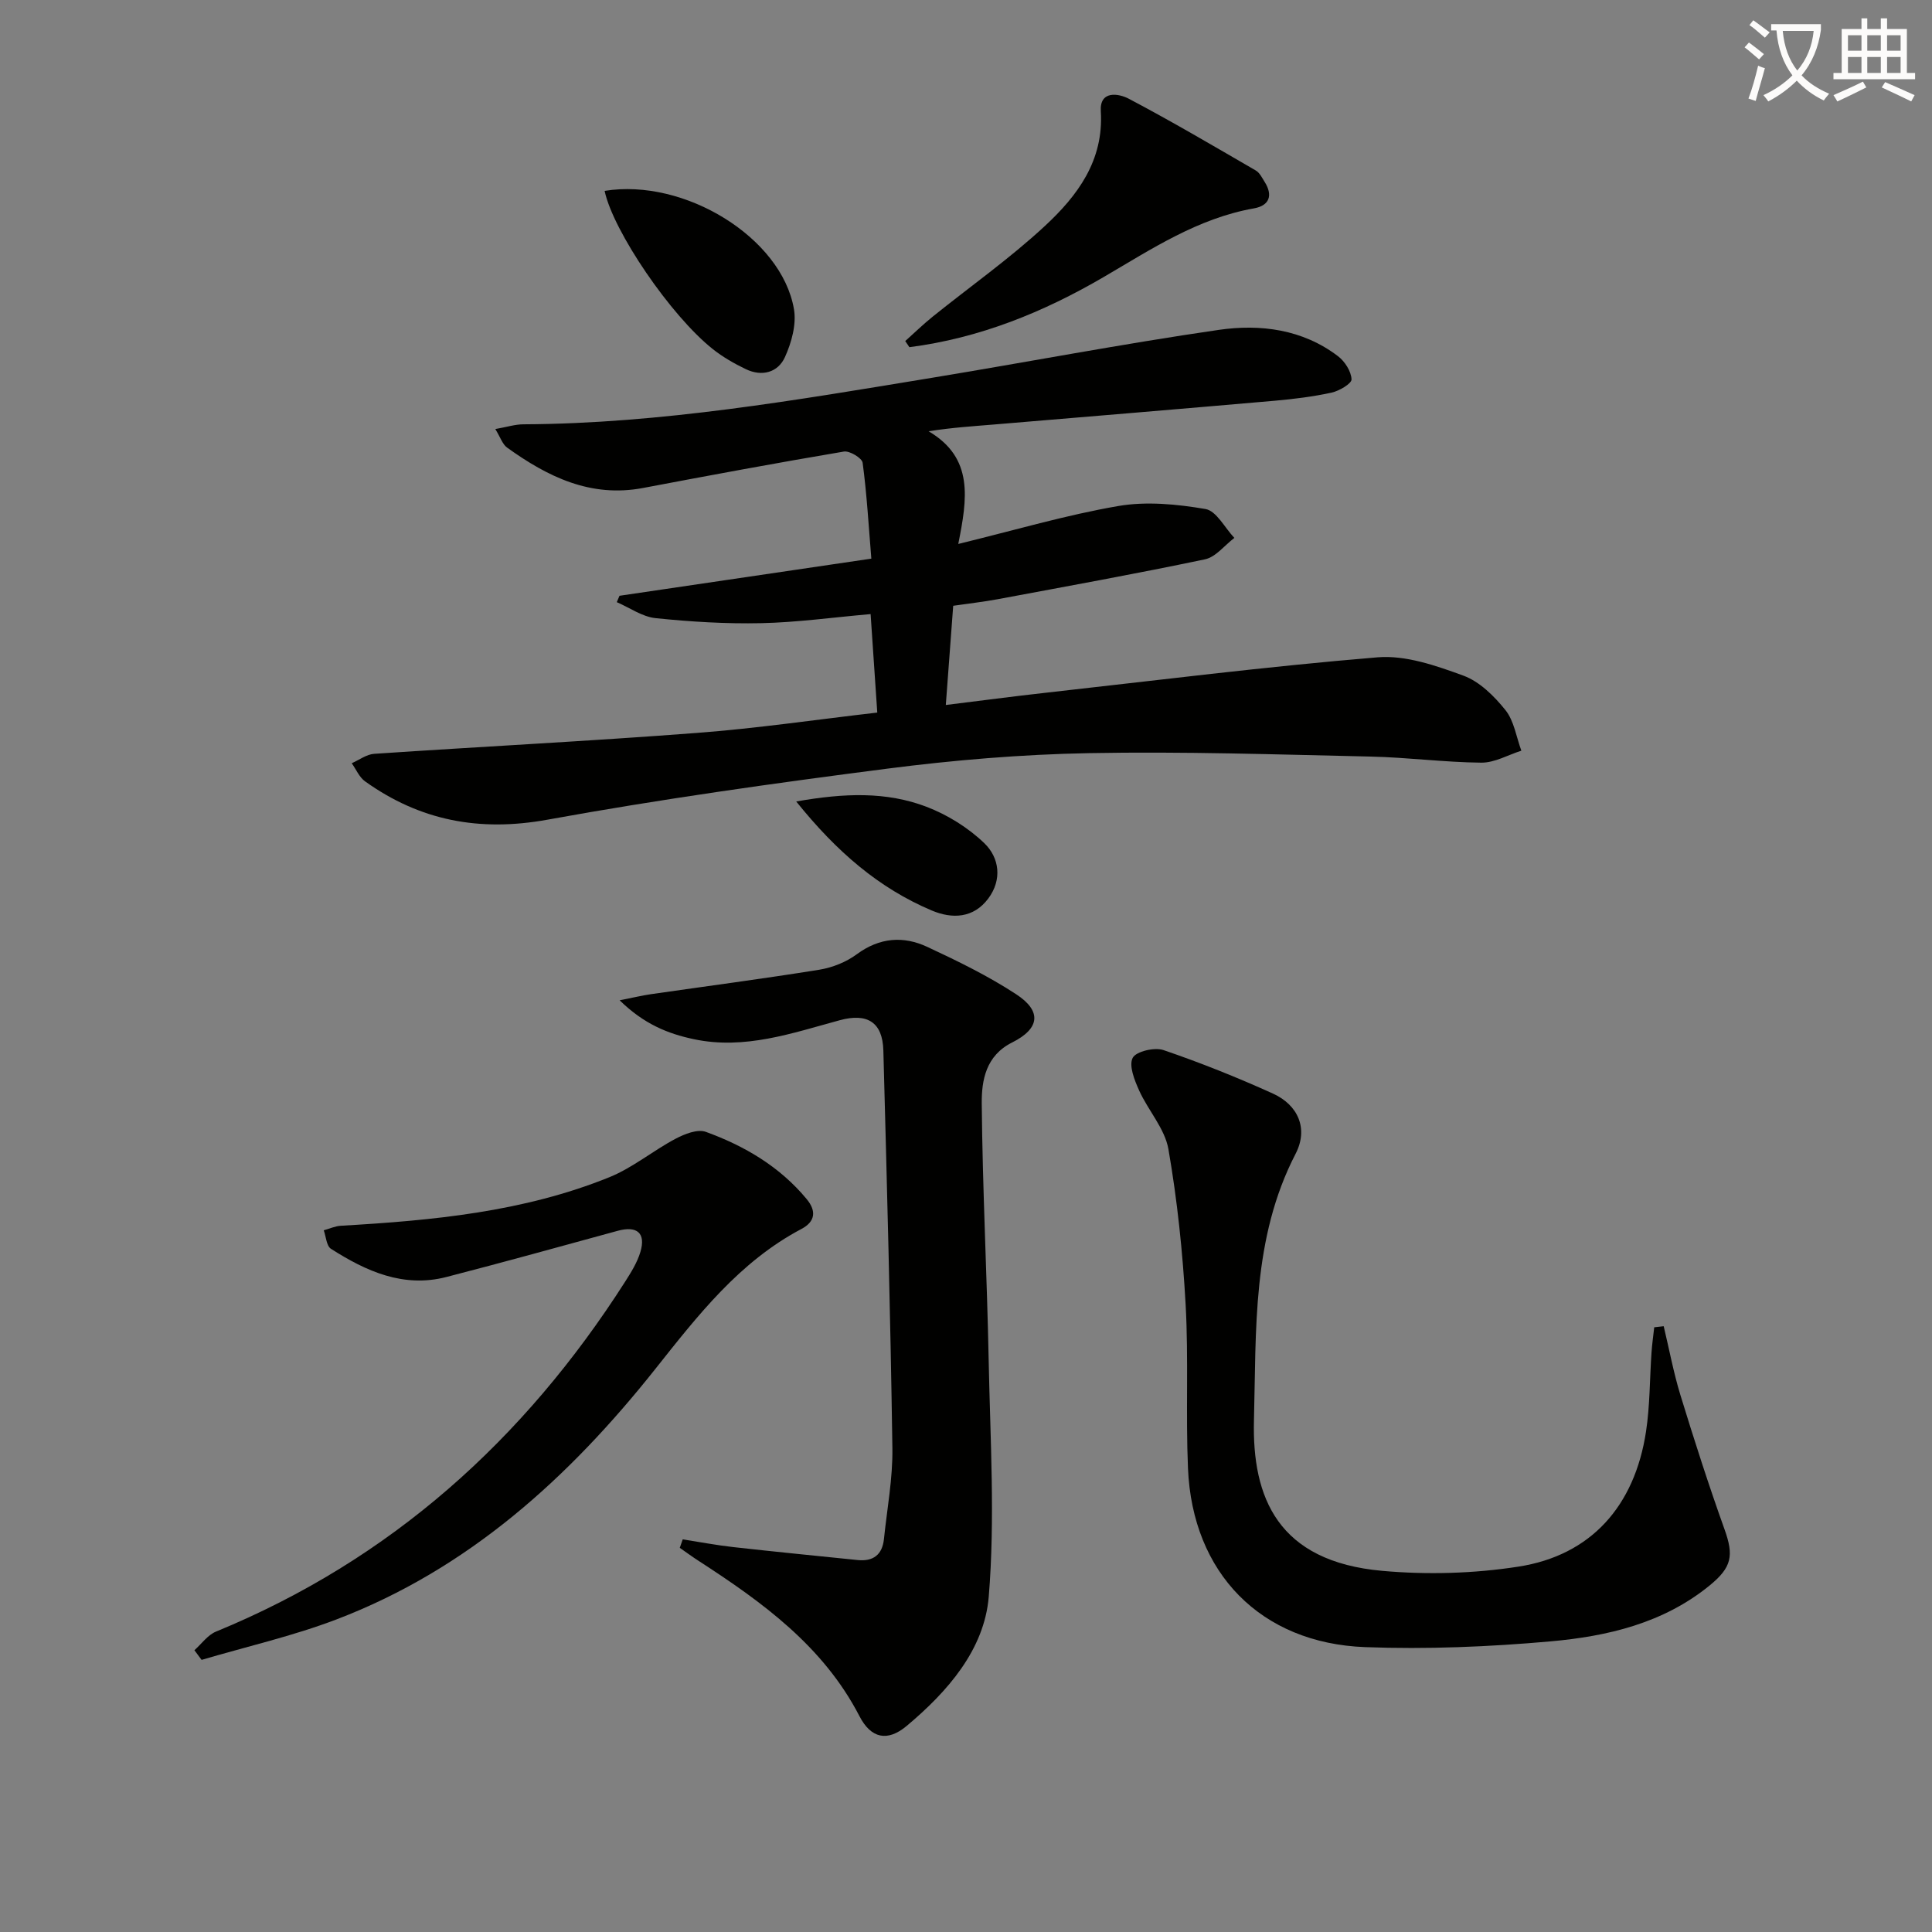 <svg enable-background="new 0 0 400 400" viewBox="0 0 400 400" xmlns="http://www.w3.org/2000/svg"><rect x="0" y="0" width="400" height="400" fill="#808080" stroke="none"/><path d="m362.1 8.8c1.1.8 2.1 1.6 3.1 2.4l-1 1.1c-1.3-1.1-2.3-2-3-2.5zm1.9 4.8c.5.2.9.4 1.4.5-.6 2.3-1.3 4.5-1.9 6.8l-1.5-.5c.8-2.1 1.4-4.3 2-6.8zm-1-9.4c1.3.9 2.4 1.8 3.4 2.5l-1 1.1c-1.4-1.2-2.4-2.1-3.2-2.6zm3.7 2.2v-1.4h10.3v1.2c-.5 3.6-1.8 6.8-4 9.4 1.5 1.6 3.4 2.8 5.7 3.8-.3.4-.7.8-1.1 1.4-2.3-1.1-4.1-2.5-5.6-4.1-1.6 1.6-3.6 3.1-5.9 4.3-.3-.5-.7-.9-1-1.3 2.4-1.1 4.4-2.5 6-4.1-1.9-2.5-3-5.6-3.3-9.3h-1.1zm8.8 0h-6.4c.3 3.3 1.3 6 3 8.2 2-2.3 3.1-5.1 3.4-8.2z" fill="#fcfbfa"/><path d="m385.3 3.8h1.3v2.2h2.8v-2.2h1.3v2.2h4.1v9.1h1.7v1.3h-16.9v-1.3h1.7v-9.1h4.1v-2.2zm.4 13.1.7 1.2c-1.8.9-3.8 1.9-6 2.9-.2-.4-.5-.8-.8-1.3 2.3-1 4.3-1.9 6.1-2.8zm-3.1-6.4h2.8v-3.2h-2.8zm0 4.6h2.8v-3.3h-2.8zm4-4.6h2.8v-3.2h-2.8zm0 4.6h2.8v-3.3h-2.8zm3.7 1.9c2.1.9 4.1 1.8 6.1 2.7l-.7 1.3c-2.2-1.1-4.2-2-6.1-2.9zm3.2-9.7h-2.8v3.2h2.8zm-2.8 7.8h2.8v-3.3h-2.8z" fill="#fcfbfa"/><g fill="#010100"><path d="m181.63 147.53c-.47-6.97-.91-13.52-1.38-20.39-7.86.69-15.24 1.72-22.64 1.88-7.29.16-14.63-.29-21.89-1.04-2.76-.29-5.35-2.16-8.02-3.31.19-.44.37-.88.56-1.32 17-2.51 34.01-5.01 52.14-7.69-.56-6.81-.93-13.36-1.8-19.85-.13-.97-2.69-2.52-3.88-2.32-13.89 2.34-27.74 4.92-41.58 7.54-10.86 2.06-19.76-2.33-28.15-8.36-.96-.69-1.39-2.13-2.44-3.84 2.34-.41 4.06-.97 5.79-.98 28.55-.14 56.56-5.02 84.6-9.63 19.8-3.26 39.52-7.04 59.38-9.92 8.61-1.25 17.36-.14 24.69 5.44 1.42 1.08 2.73 3.12 2.81 4.79.05.88-2.54 2.41-4.13 2.76-3.87.84-7.83 1.33-11.79 1.68-19.37 1.69-38.75 3.3-58.12 4.92-4.29.36-8.59.62-13.52 1.4 9.39 5.53 8.01 13.95 6.14 23.33 11.73-2.86 22.31-5.99 33.11-7.85 5.85-1.01 12.17-.39 18.08.62 2.26.39 3.99 3.89 5.97 5.98-2.02 1.52-3.84 3.96-6.08 4.43-14.27 3-28.63 5.59-42.97 8.27-2.92.54-5.87.87-9.16 1.35-.5 6.67-.99 13.24-1.53 20.54 7.25-.89 13.9-1.78 20.57-2.52 22.93-2.56 45.84-5.45 68.83-7.35 5.8-.48 12.09 1.72 17.75 3.79 3.36 1.23 6.39 4.24 8.71 7.13 1.8 2.25 2.25 5.57 3.3 8.41-2.77.88-5.54 2.51-8.3 2.48-7.63-.07-15.25-1.09-22.89-1.26-19.45-.43-38.91-1.08-58.35-.71-13.93.26-27.91 1.43-41.73 3.21-23.53 3.03-47.05 6.33-70.38 10.57-14.05 2.55-26.35.21-37.75-7.94-1.2-.86-1.85-2.48-2.76-3.75 1.55-.68 3.07-1.85 4.67-1.95 22.23-1.5 44.48-2.62 66.69-4.32 12.39-.93 24.71-2.75 37.45-4.22z"/><path d="m141.35 318.71c3.49.54 6.97 1.21 10.48 1.6 8.57.96 17.15 1.8 25.73 2.68 3.22.33 5.11-1.09 5.45-4.34.65-6.27 1.84-12.55 1.75-18.82-.4-27.45-1.13-54.9-1.87-82.34-.16-5.88-3.35-7.8-9-6.27-9.89 2.68-19.71 6.17-30.25 3.93-5.4-1.14-10.33-3.14-15.35-8.05 2.9-.57 4.66-1 6.45-1.26 11.63-1.68 23.29-3.2 34.89-5.07 2.71-.44 5.57-1.58 7.77-3.21 4.71-3.47 9.64-3.83 14.6-1.51 6.29 2.93 12.6 6.01 18.39 9.8 5.35 3.5 4.91 7.11-.85 9.99-5.44 2.72-6.32 7.84-6.28 12.62.16 17.79 1.09 35.58 1.44 53.37.32 16.25 1.34 32.6.01 48.74-.91 10.98-8.52 19.66-17 26.77-3.97 3.32-7.38 2.6-9.77-2.03-7.5-14.51-20.13-23.62-33.33-32.17-1.32-.85-2.58-1.78-3.87-2.68.21-.57.41-1.16.61-1.75z"/><path d="m344.45 274.58c1.14 4.75 2.03 9.58 3.46 14.25 2.86 9.32 5.84 18.61 9.13 27.79 1.95 5.44 1.55 7.86-3.11 11.66-9.59 7.81-21.14 10.5-32.92 11.55-12.73 1.13-25.61 1.67-38.37 1.19-21.65-.81-35.77-15.36-36.68-37.01-.48-11.3.14-22.66-.49-33.95-.6-10.75-1.72-21.53-3.56-32.13-.74-4.27-4.2-8.02-6.07-12.17-.95-2.12-2.16-5.12-1.33-6.74.69-1.34 4.53-2.24 6.38-1.61 7.68 2.62 15.25 5.65 22.65 9 5.21 2.36 7.39 7.26 4.7 12.47-9.05 17.48-8.13 36.48-8.62 55.11-.42 16.09 4.95 29.32 26.59 31.24 9.32.83 18.96.56 28.19-.88 14.97-2.33 24.04-12.51 26.39-27.96.82-5.4.76-10.93 1.14-16.39.12-1.74.37-3.47.56-5.2.66-.08 1.31-.15 1.96-.22z"/><path d="m40.25 341.66c1.48-1.31 2.74-3.15 4.46-3.85 36.19-14.87 63.81-39.73 84.71-72.44 1.24-1.95 2.52-3.99 3.17-6.18 1.16-3.9-.7-5.45-4.68-4.37-11.82 3.23-23.63 6.51-35.49 9.57-8.92 2.3-16.63-1.2-23.9-5.84-.93-.6-1.02-2.52-1.49-3.83 1.18-.32 2.34-.87 3.53-.94 18.95-1.09 37.81-2.85 55.6-10.05 4.84-1.96 9.03-5.49 13.7-7.96 1.87-.99 4.56-2.06 6.28-1.43 8.03 2.92 15.32 7.2 20.89 13.94 2.08 2.52 1.69 4.68-1.08 6.15-12.89 6.81-21.48 17.93-30.32 29.06-17.82 22.43-38.67 41.37-65.93 51.78-9.07 3.46-18.63 5.63-27.96 8.39-.49-.67-.99-1.34-1.49-2z"/><path d="m187.42 70.61c1.89-1.69 3.71-3.46 5.68-5.05 7.75-6.24 15.94-12.01 23.22-18.76 6.73-6.24 12.23-13.52 11.59-23.78-.27-4.36 3.71-3.68 5.79-2.58 8.9 4.69 17.59 9.81 26.3 14.86.79.46 1.29 1.5 1.82 2.34 1.78 2.82 1 4.93-2.2 5.5-11.61 2.05-21.19 8.41-31.07 14.19-12.54 7.33-25.79 12.69-40.27 14.55-.3-.43-.58-.85-.86-1.27z"/><path d="m125.18 39.52c16.51-2.69 36.67 9.67 39.2 24.49.54 3.14-.5 6.91-1.86 9.91-1.44 3.2-4.75 4.12-8.1 2.51-2.38-1.14-4.72-2.48-6.79-4.11-8.78-6.94-20.69-24.49-22.45-32.8z"/><path d="m164.85 165.94c9.91-1.75 18.63-2.09 26.98 1.1 4.34 1.66 8.62 4.32 11.96 7.53 3.13 3.01 3.73 7.55.83 11.45-3.06 4.11-7.49 4.28-11.73 2.48-10.94-4.63-19.67-12.15-28.04-22.56z"/></g></svg>

